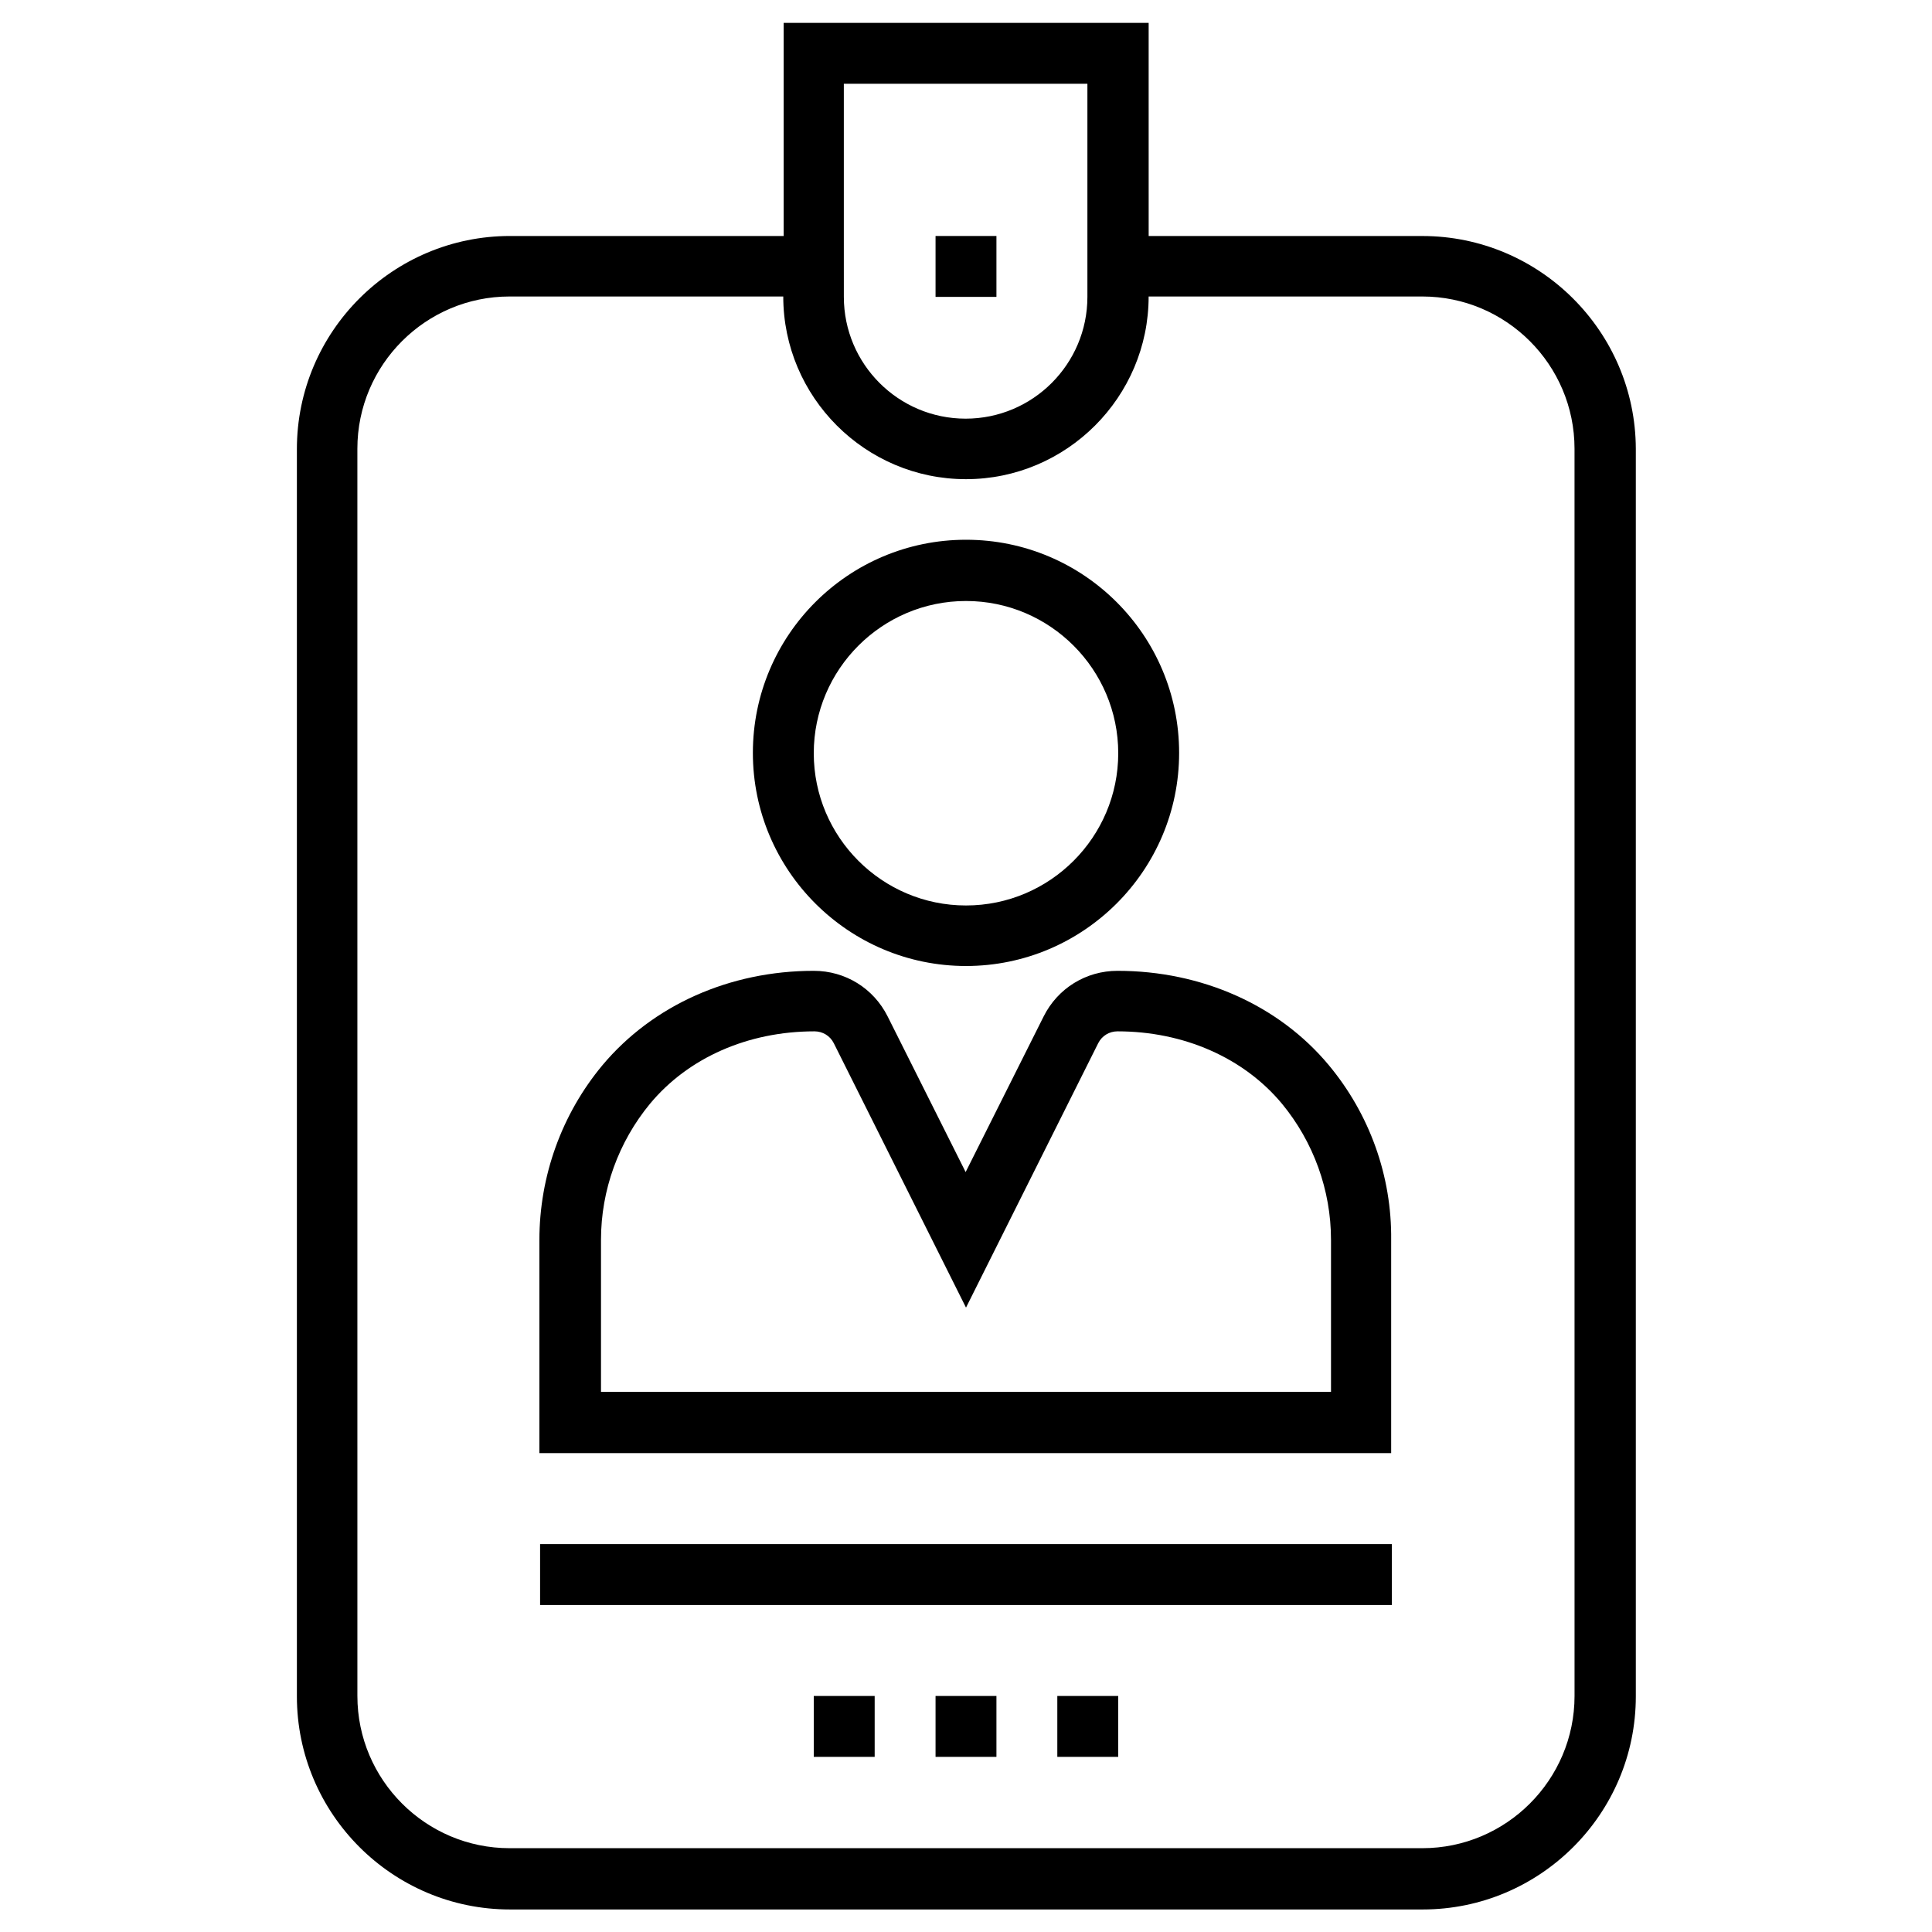 <?xml version="1.0" encoding="UTF-8"?>
<!-- Uploaded to: SVG Repo, www.svgrepo.com, Generator: SVG Repo Mixer Tools -->
<svg fill="#000000" width="800px" height="800px" version="1.1" viewBox="144 144 512 512" xmlns="http://www.w3.org/2000/svg">
 <g>
  <path d="m520.93 206.54h-72.52l-0.004-56.48h-96.727v56.48h-72.52c-31.094 0-56.48 25.289-56.48 56.48v330.53c0 31.094 25.289 56.48 56.48 56.48h241.87c31.094 0 56.48-25.289 56.48-56.48v-330.62c-0.098-31.094-25.484-56.383-56.578-56.383zm-153.21-40.344h64.453v56.48c0 17.809-14.465 32.273-32.273 32.273s-32.273-14.465-32.273-32.273l-0.004-16.137v-40.344zm193.55 427.25c0 22.238-18.105 40.344-40.344 40.344h-241.87c-22.238 0-40.344-18.105-40.344-40.344l-0.004-330.53c0-22.238 18.105-40.344 40.344-40.344h72.52c0 26.668 21.746 48.414 48.414 48.414 26.668 0 48.414-21.746 48.414-48.414h72.52c22.238 0 40.344 18.105 40.344 40.344z"/>
  <path d="m391.93 206.54h16.137v16.137h-16.137z"/>
  <path d="m400 400c31.094 0 56.48-25.289 56.48-56.48 0-31.191-25.289-56.48-56.48-56.48s-56.48 25.289-56.48 56.48c-0.004 31.191 25.383 56.48 56.48 56.48zm0-96.73c22.238 0 40.344 18.105 40.344 40.344s-18.105 40.344-40.344 40.344-40.344-18.105-40.344-40.344 18.105-40.344 40.344-40.344z"/>
  <path d="m496.14 426.27c-13.188-15.844-33.652-24.992-55.988-24.992-8.363 0-15.844 4.625-19.582 12.102l-20.664 41.23-20.664-41.23c-3.738-7.477-11.219-12.102-19.582-12.102-22.336 0-42.707 9.152-55.988 24.992-10.824 12.988-16.727 29.422-16.727 46.348v56.48h225.73v-56.48c0.191-16.926-5.711-33.355-16.535-46.348zm0.59 46.25v40.344h-193.46v-40.344c0-13.086 4.625-25.879 12.988-36.016 10.137-12.203 25.977-19.188 43.59-19.188 2.164 0 4.133 1.18 5.117 3.148l35.035 70.062 35.031-70.062c0.984-1.969 2.953-3.148 5.117-3.148 17.516 0 33.457 6.988 43.59 19.188 8.363 10.137 12.988 22.93 12.988 36.016z"/>
  <path d="m287.13 553.21h225.73v16.137h-225.73z"/>
  <path d="m391.93 593.45h16.137v16.137h-16.137z"/>
  <path d="m424.2 593.45h16.137v16.137h-16.137z"/>
  <path d="m359.66 593.45h16.137v16.137h-16.137z"/>
 </g>
</svg>